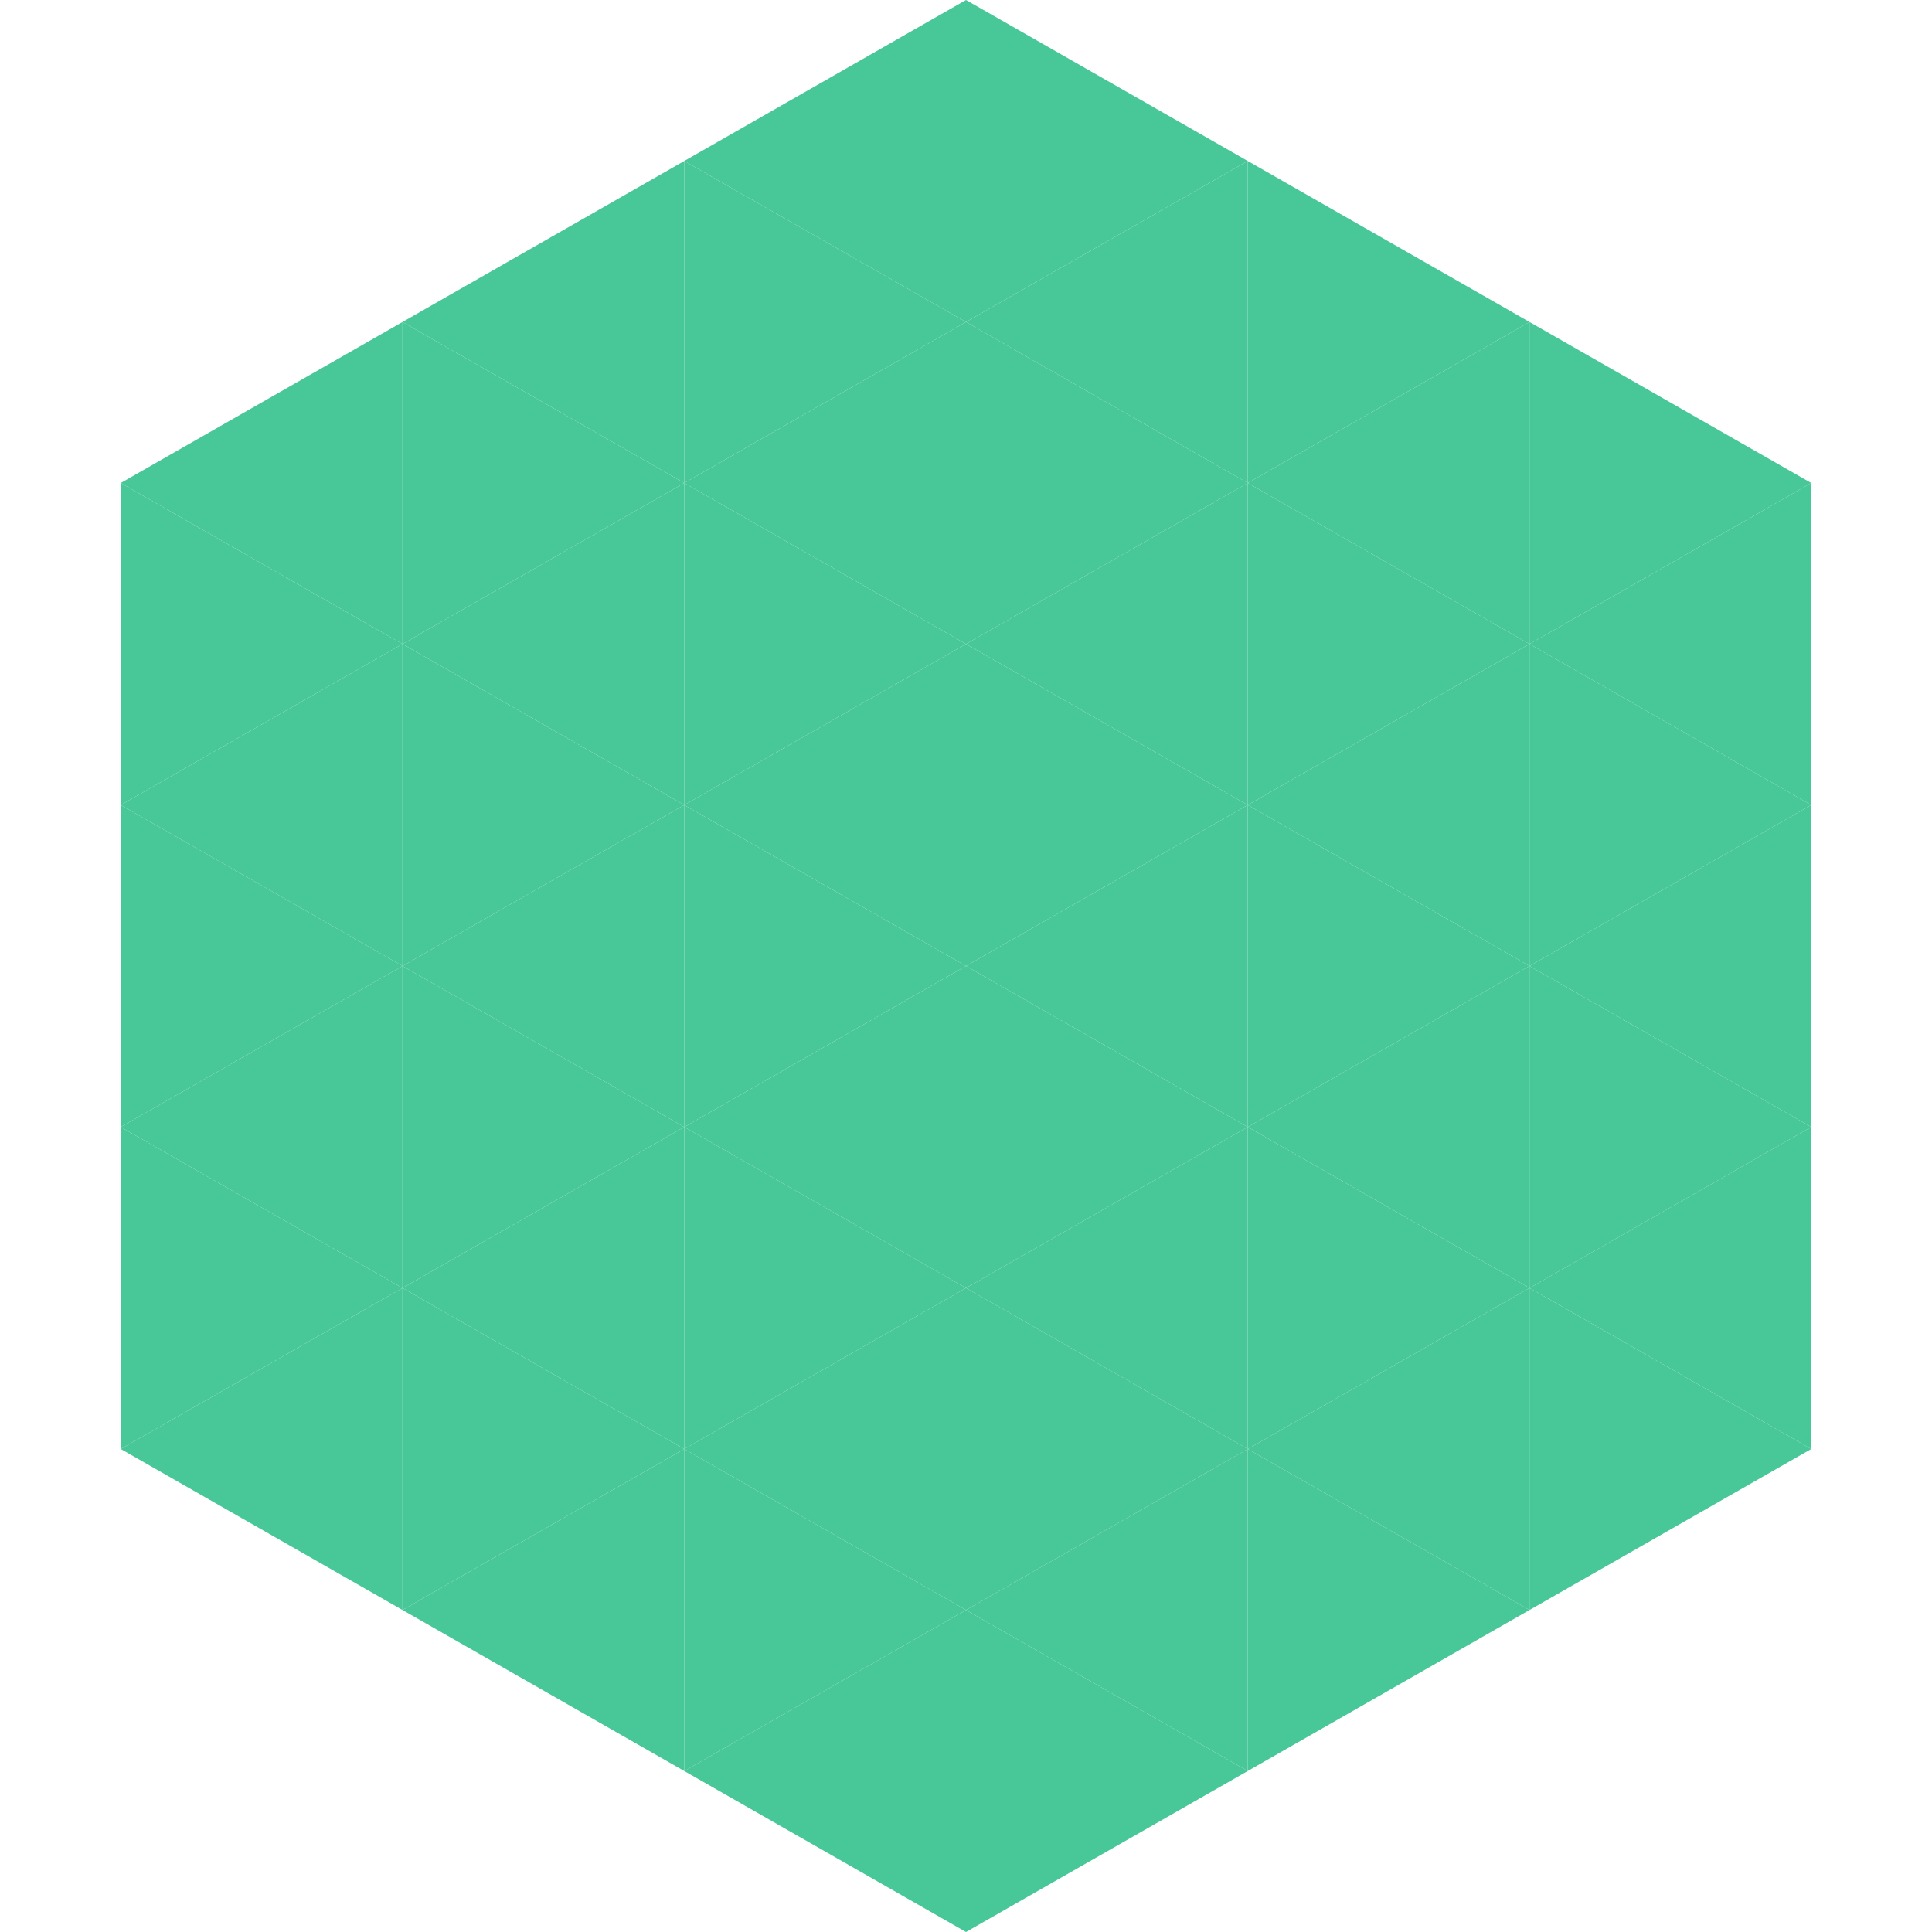 <?xml version="1.0"?>
<!-- Generated by SVGo -->
<svg width="240" height="240"
     xmlns="http://www.w3.org/2000/svg"
     xmlns:xlink="http://www.w3.org/1999/xlink">
<polygon points="50,40 15,60 50,80" style="fill:rgb(72,199,153)" />
<polygon points="190,40 225,60 190,80" style="fill:rgb(72,199,153)" />
<polygon points="15,60 50,80 15,100" style="fill:rgb(72,199,153)" />
<polygon points="225,60 190,80 225,100" style="fill:rgb(72,199,153)" />
<polygon points="50,80 15,100 50,120" style="fill:rgb(72,199,153)" />
<polygon points="190,80 225,100 190,120" style="fill:rgb(72,199,153)" />
<polygon points="15,100 50,120 15,140" style="fill:rgb(72,199,153)" />
<polygon points="225,100 190,120 225,140" style="fill:rgb(72,199,153)" />
<polygon points="50,120 15,140 50,160" style="fill:rgb(72,199,153)" />
<polygon points="190,120 225,140 190,160" style="fill:rgb(72,199,153)" />
<polygon points="15,140 50,160 15,180" style="fill:rgb(72,199,153)" />
<polygon points="225,140 190,160 225,180" style="fill:rgb(72,199,153)" />
<polygon points="50,160 15,180 50,200" style="fill:rgb(72,199,153)" />
<polygon points="190,160 225,180 190,200" style="fill:rgb(72,199,153)" />
<polygon points="15,180 50,200 15,220" style="fill:rgb(255,255,255); fill-opacity:0" />
<polygon points="225,180 190,200 225,220" style="fill:rgb(255,255,255); fill-opacity:0" />
<polygon points="50,0 85,20 50,40" style="fill:rgb(255,255,255); fill-opacity:0" />
<polygon points="190,0 155,20 190,40" style="fill:rgb(255,255,255); fill-opacity:0" />
<polygon points="85,20 50,40 85,60" style="fill:rgb(72,199,153)" />
<polygon points="155,20 190,40 155,60" style="fill:rgb(72,199,153)" />
<polygon points="50,40 85,60 50,80" style="fill:rgb(72,199,153)" />
<polygon points="190,40 155,60 190,80" style="fill:rgb(72,199,153)" />
<polygon points="85,60 50,80 85,100" style="fill:rgb(72,199,153)" />
<polygon points="155,60 190,80 155,100" style="fill:rgb(72,199,153)" />
<polygon points="50,80 85,100 50,120" style="fill:rgb(72,199,153)" />
<polygon points="190,80 155,100 190,120" style="fill:rgb(72,199,153)" />
<polygon points="85,100 50,120 85,140" style="fill:rgb(72,199,153)" />
<polygon points="155,100 190,120 155,140" style="fill:rgb(72,199,153)" />
<polygon points="50,120 85,140 50,160" style="fill:rgb(72,199,153)" />
<polygon points="190,120 155,140 190,160" style="fill:rgb(72,199,153)" />
<polygon points="85,140 50,160 85,180" style="fill:rgb(72,199,153)" />
<polygon points="155,140 190,160 155,180" style="fill:rgb(72,199,153)" />
<polygon points="50,160 85,180 50,200" style="fill:rgb(72,199,153)" />
<polygon points="190,160 155,180 190,200" style="fill:rgb(72,199,153)" />
<polygon points="85,180 50,200 85,220" style="fill:rgb(72,199,153)" />
<polygon points="155,180 190,200 155,220" style="fill:rgb(72,199,153)" />
<polygon points="120,0 85,20 120,40" style="fill:rgb(72,199,153)" />
<polygon points="120,0 155,20 120,40" style="fill:rgb(72,199,153)" />
<polygon points="85,20 120,40 85,60" style="fill:rgb(72,199,153)" />
<polygon points="155,20 120,40 155,60" style="fill:rgb(72,199,153)" />
<polygon points="120,40 85,60 120,80" style="fill:rgb(72,199,153)" />
<polygon points="120,40 155,60 120,80" style="fill:rgb(72,199,153)" />
<polygon points="85,60 120,80 85,100" style="fill:rgb(72,199,153)" />
<polygon points="155,60 120,80 155,100" style="fill:rgb(72,199,153)" />
<polygon points="120,80 85,100 120,120" style="fill:rgb(72,199,153)" />
<polygon points="120,80 155,100 120,120" style="fill:rgb(72,199,153)" />
<polygon points="85,100 120,120 85,140" style="fill:rgb(72,199,153)" />
<polygon points="155,100 120,120 155,140" style="fill:rgb(72,199,153)" />
<polygon points="120,120 85,140 120,160" style="fill:rgb(72,199,153)" />
<polygon points="120,120 155,140 120,160" style="fill:rgb(72,199,153)" />
<polygon points="85,140 120,160 85,180" style="fill:rgb(72,199,153)" />
<polygon points="155,140 120,160 155,180" style="fill:rgb(72,199,153)" />
<polygon points="120,160 85,180 120,200" style="fill:rgb(72,199,153)" />
<polygon points="120,160 155,180 120,200" style="fill:rgb(72,199,153)" />
<polygon points="85,180 120,200 85,220" style="fill:rgb(72,199,153)" />
<polygon points="155,180 120,200 155,220" style="fill:rgb(72,199,153)" />
<polygon points="120,200 85,220 120,240" style="fill:rgb(72,199,153)" />
<polygon points="120,200 155,220 120,240" style="fill:rgb(72,199,153)" />
<polygon points="85,220 120,240 85,260" style="fill:rgb(255,255,255); fill-opacity:0" />
<polygon points="155,220 120,240 155,260" style="fill:rgb(255,255,255); fill-opacity:0" />
</svg>
